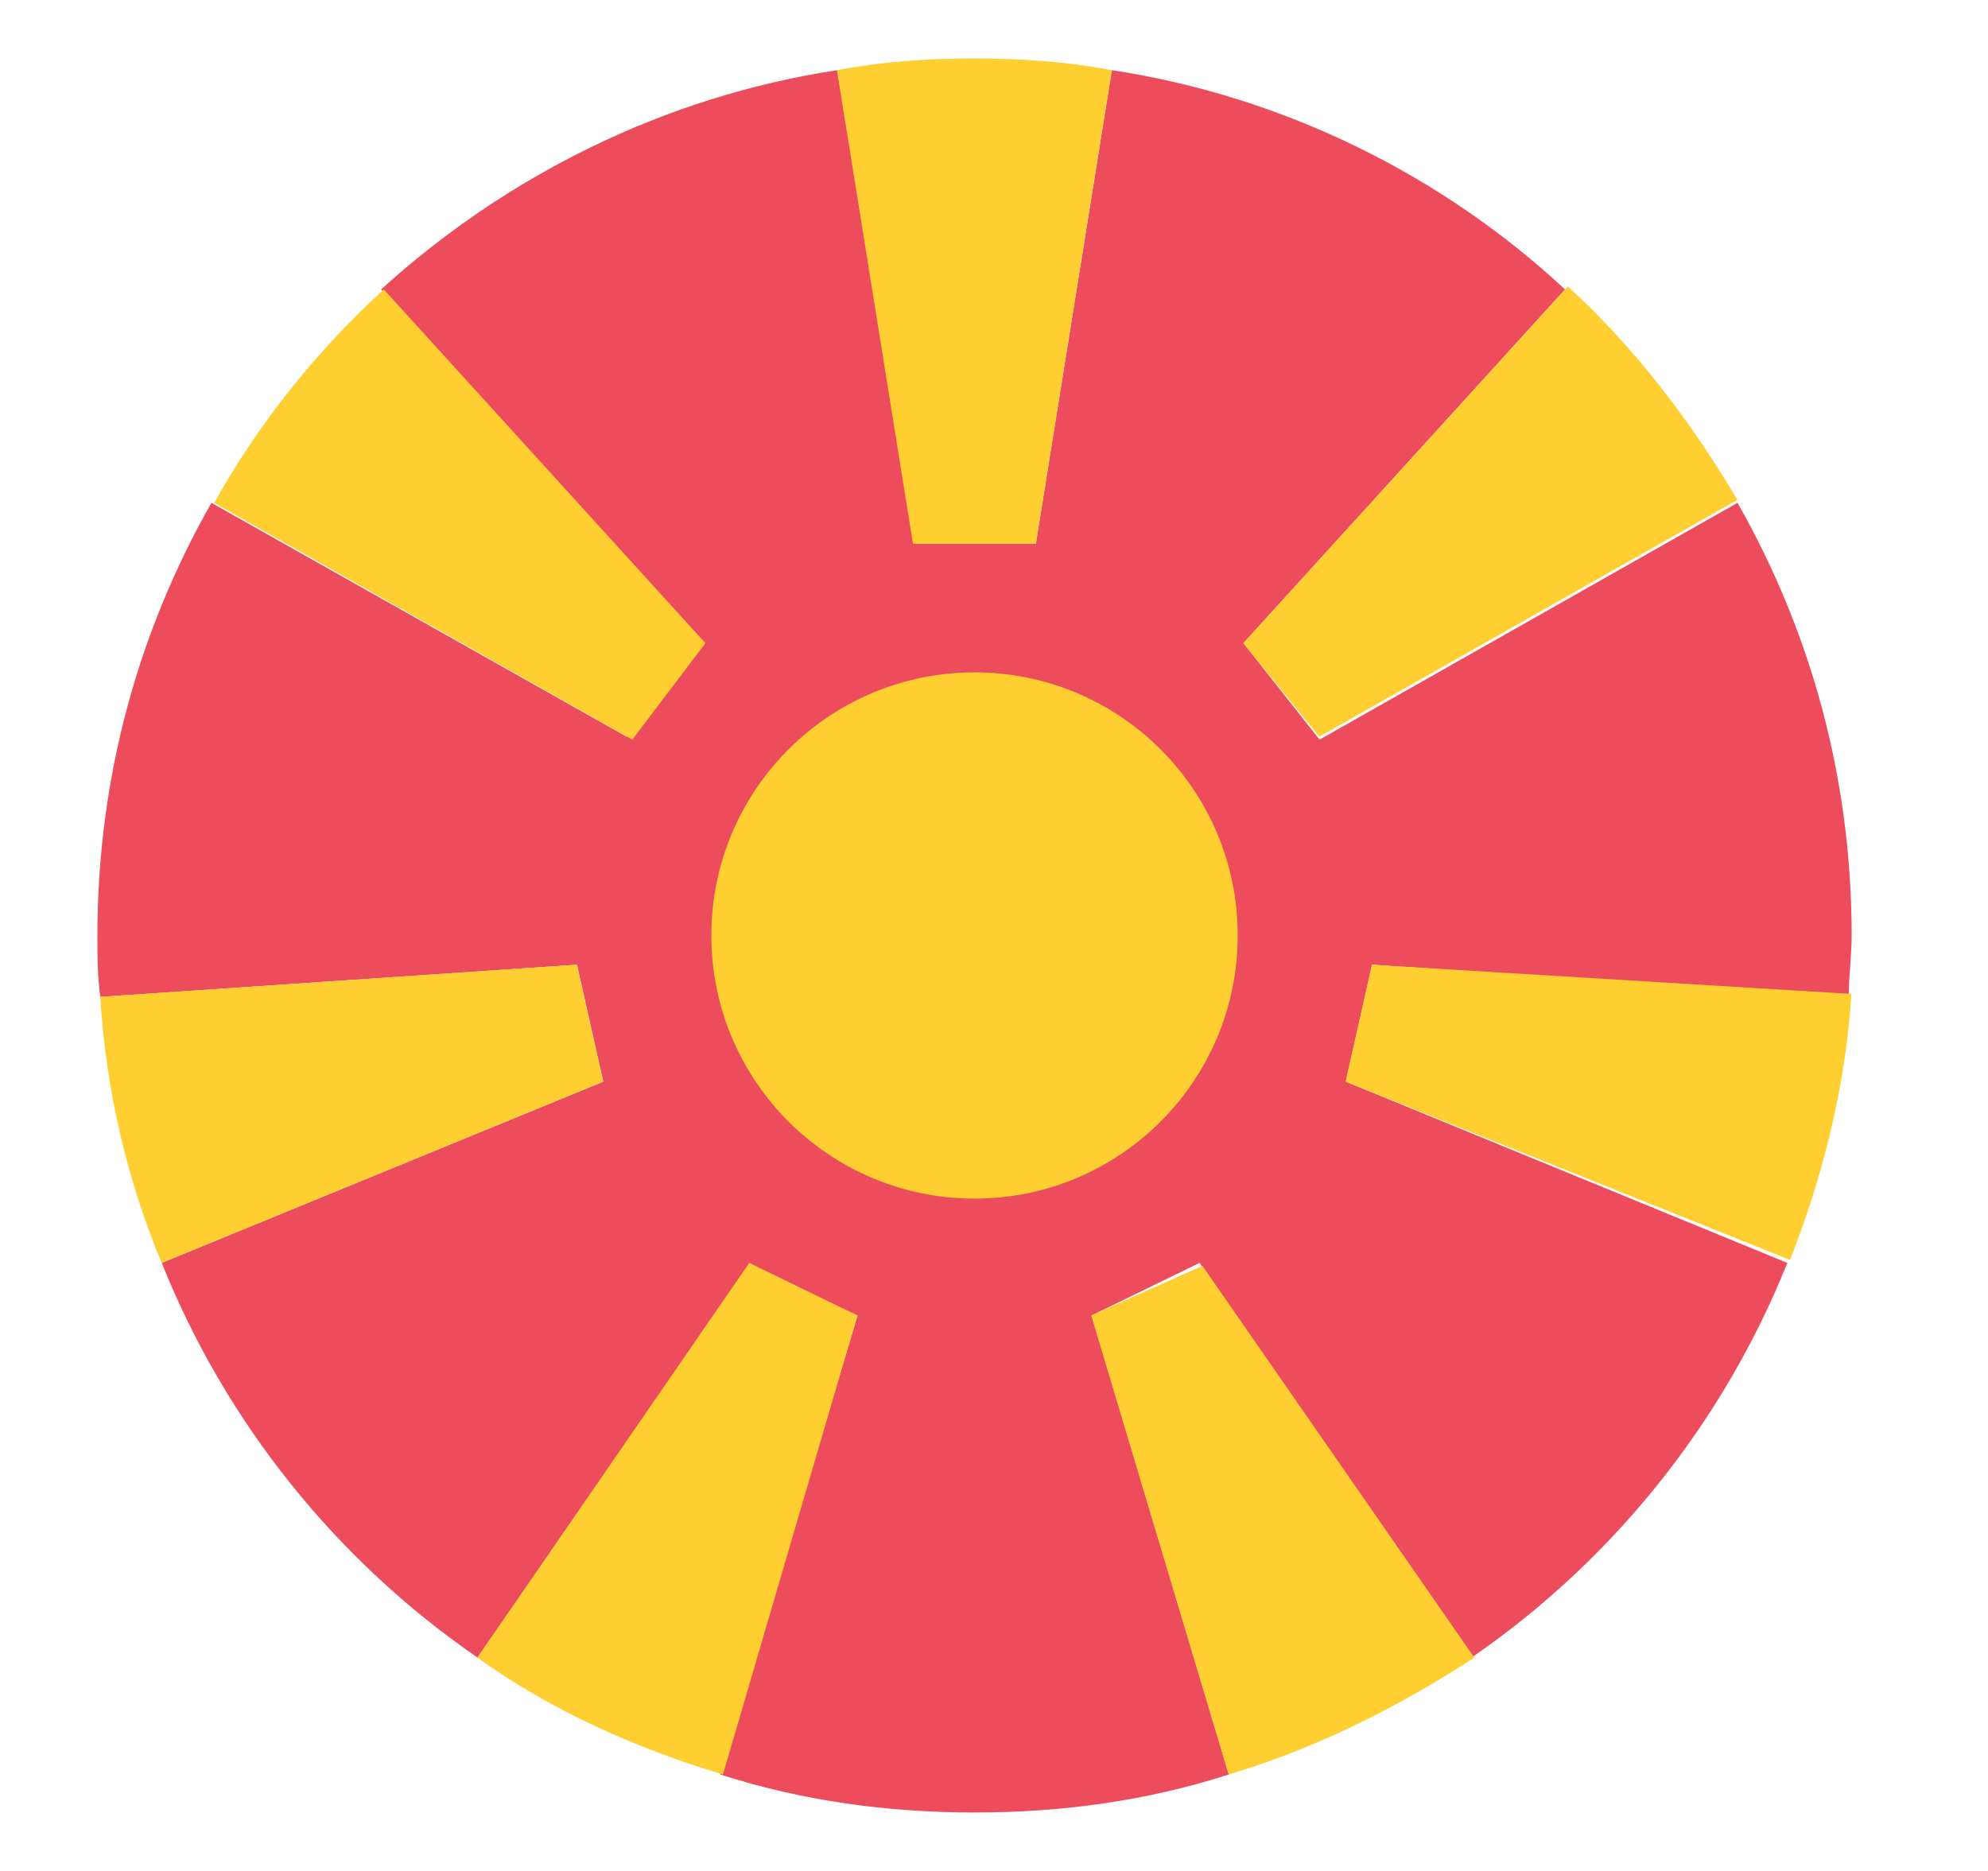 <svg width="17" height="16" viewBox="0 0 17 16" fill="none" xmlns="http://www.w3.org/2000/svg">
<g clip-path="url(#clip0_6526_70527)">
<path d="M11.733 8.25L15.809 8.525C15.809 8.35 15.834 8.175 15.834 8C15.834 6.65 15.483 5.4 14.858 4.3L11.284 6.325L10.633 5.5L13.383 2.475C12.334 1.5 10.983 0.825 9.508 0.6L8.858 4.65H7.833L7.159 0.6C5.684 0.825 4.333 1.5 3.259 2.475L6.008 5.5L5.359 6.3L1.808 4.3C1.183 5.4 0.833 6.65 0.833 8C0.833 8.175 0.833 8.35 0.858 8.525L4.934 8.25L5.159 9.25L1.383 10.8C1.933 12.175 2.884 13.35 4.083 14.175L6.409 10.825L7.333 11.25L6.159 15.175C6.859 15.4 7.583 15.5 8.334 15.5C9.084 15.5 9.809 15.4 10.508 15.175L9.334 11.25L10.258 10.8L12.584 14.175C13.784 13.35 14.733 12.175 15.284 10.8L11.508 9.25L11.733 8.25Z" fill="#ED4C5C"/>
<path d="M8.857 4.65L9.507 0.6C9.107 0.525 8.732 0.5 8.332 0.5C7.932 0.5 7.557 0.525 7.157 0.6L7.807 4.65H8.857ZM11.282 6.3L14.857 4.275C14.457 3.6 13.982 2.975 13.407 2.45L10.632 5.5L11.282 6.3ZM11.732 8.25L11.507 9.25L15.307 10.775C15.582 10.075 15.782 9.3 15.832 8.5L11.732 8.25ZM9.332 11.25L10.507 15.175C11.257 14.95 11.957 14.6 12.607 14.175L10.282 10.825L9.332 11.25ZM6.407 10.8L4.082 14.175C4.707 14.625 5.432 14.95 6.182 15.175L7.332 11.25L6.407 10.8ZM4.932 8.25L0.857 8.525C0.907 9.325 1.082 10.075 1.382 10.8L5.157 9.25L4.932 8.25ZM6.032 5.5L3.282 2.475C2.707 3 2.207 3.625 1.832 4.3L5.407 6.325L6.032 5.5Z" fill="#FFCE31"/>
<path d="M8.334 10.25C9.576 10.25 10.584 9.243 10.584 8C10.584 6.757 9.576 5.75 8.334 5.75C7.091 5.75 6.083 6.757 6.083 8C6.083 9.243 7.091 10.25 8.334 10.25Z" fill="#FFCE31"/>
</g>
<defs>
<clipPath id="clip0_6526_70527">
<rect width="16" height="16" fill="white" transform="translate(0.333)"/>
</clipPath>
</defs>
</svg>

